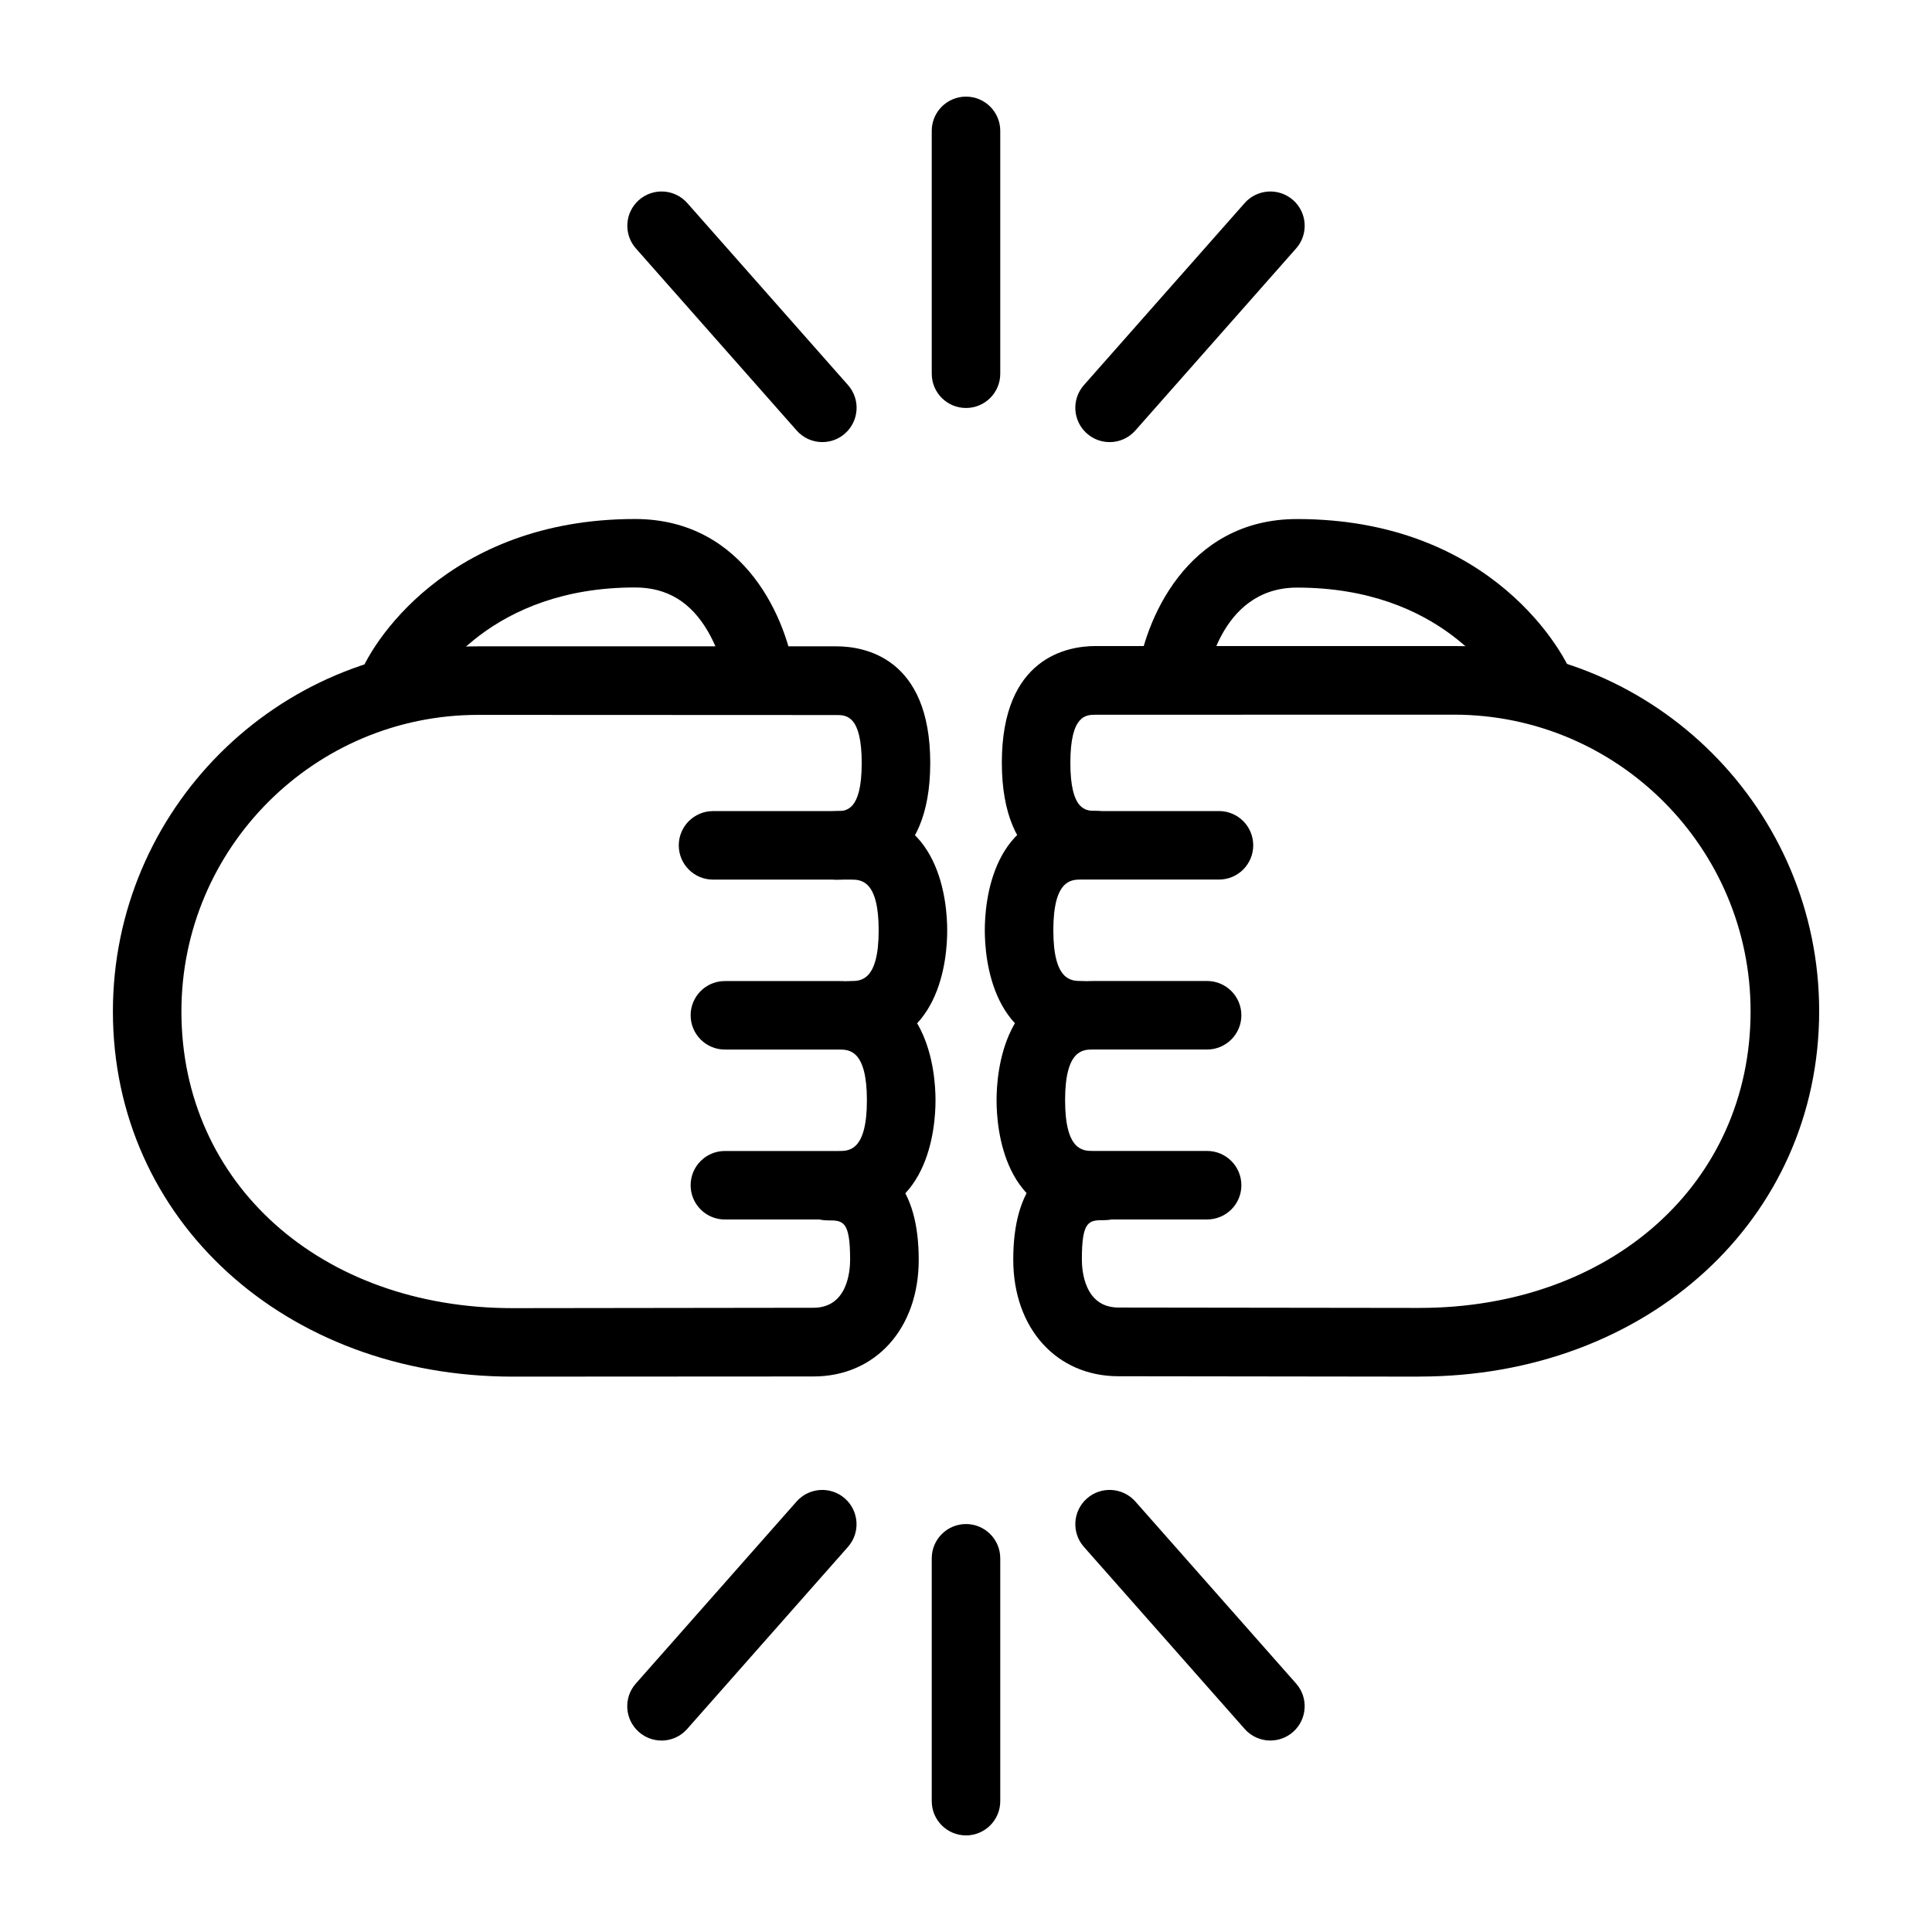 <?xml version="1.0" encoding="UTF-8"?>
<svg width="100pt" height="100pt" version="1.1" viewBox="0 0 100 100" xmlns="http://www.w3.org/2000/svg">
 <path d="m50 21.117c-0.98 0-1.773-0.793-1.773-1.773v-12.57c0-0.98 0.793-1.773 1.773-1.773s1.773 0.793 1.773 1.773v12.57c0 0.98-0.793 1.773-1.773 1.773z"/>
 <path d="m57.434 22.883c-0.418 0-0.836-0.145-1.176-0.445-0.734-0.648-0.805-1.77-0.156-2.504l8.32-9.422c0.648-0.734 1.77-0.805 2.508-0.156 0.734 0.648 0.805 1.77 0.156 2.504l-8.32 9.422c-0.352 0.398-0.84 0.602-1.332 0.602z"/>
 <path d="m42.566 22.883c-0.492 0-0.98-0.203-1.332-0.602l-8.32-9.422c-0.648-0.734-0.578-1.855 0.156-2.504 0.734-0.648 1.855-0.578 2.504 0.156l8.32 9.422c0.648 0.734 0.578 1.855-0.156 2.504-0.336 0.301-0.754 0.445-1.172 0.445z"/>
 <path d="m50 95c-0.98 0-1.773-0.793-1.773-1.773v-12.57c0-0.98 0.797-1.773 1.773-1.773 0.98 0 1.773 0.797 1.773 1.773v12.57c0 0.98-0.793 1.773-1.773 1.773z"/>
 <path d="m34.242 90.09c-0.418 0-0.836-0.145-1.176-0.445-0.734-0.648-0.805-1.77-0.156-2.504l8.32-9.422c0.648-0.734 1.77-0.805 2.504-0.156s0.805 1.77 0.156 2.504l-8.32 9.422c-0.348 0.398-0.836 0.602-1.328 0.602z"/>
 <path d="m65.754 90.09c-0.488 0-0.98-0.203-1.332-0.602l-8.32-9.422c-0.648-0.734-0.578-1.855 0.156-2.504 0.734-0.648 1.855-0.578 2.508 0.156l8.32 9.422c0.648 0.734 0.578 1.855-0.156 2.504-0.336 0.297-0.754 0.445-1.176 0.445z"/>
 <path d="m55.961 54.324c-4.629 0-4.988-4.727-4.988-6.172 0-1.449 0.359-6.172 4.988-6.172h7.133c0.98 0 1.773 0.793 1.773 1.773 0 0.98-0.793 1.773-1.773 1.773h-7.133c-0.504 0-1.441 0-1.441 2.625s0.938 2.625 1.441 2.625c0.98 0 1.773 0.793 1.773 1.773s-0.797 1.773-1.773 1.773z"/>
 <path d="m62.48 63.121h-5.91c-4.633 0-4.988-4.727-4.988-6.172 0-1.449 0.359-6.172 4.988-6.172h5.91c0.98 0 1.773 0.793 1.773 1.773s-0.797 1.773-1.773 1.773h-5.91c-0.504 0-1.441 0-1.441 2.625s0.938 2.625 1.441 2.625h5.91c0.98 0 1.773 0.797 1.773 1.773 0.004 0.98-0.793 1.773-1.773 1.773z"/>
 <path d="m73.461 71.254-15.57-0.02c-3.207 0-5.445-2.481-5.445-6.039 0-3.703 1.59-5.586 4.731-5.586 0.98 0 1.773 0.797 1.773 1.773 0 0.98-0.797 1.773-1.773 1.773-0.812 0-1.18 0-1.18 2.035 0 0.586 0.137 2.488 1.898 2.488l15.57 0.02c9.934 0 17.145-6.457 17.145-15.355 0-8.465-6.887-15.352-15.352-15.352l-18.547 0.004c-0.488 0-1.309 0-1.309 2.488s0.816 2.488 1.309 2.488c0.98 0 1.773 0.793 1.773 1.773 0 0.98-0.797 1.773-1.773 1.773-1.461 0-4.856-0.59-4.856-6.039s3.394-6.039 4.856-6.039h18.547c10.422 0 18.902 8.48 18.902 18.898-0.004 10.785-8.902 18.914-20.699 18.914z"/>
 <path d="m78.68 37.242c-0.395-0.297-0.629-0.73-0.691-1.184-0.508-0.945-3.434-5.644-10.855-5.644-4.074 0-4.719 4.824-4.746 5.031-0.117 0.973-3.641 0.539-3.519-0.434 0.348-2.816 2.523-8.145 8.266-8.145 10.148 0 13.926 7.039 14.32 8.273 0.324 1.016-0.121 1.773-0.648 2.144z"/>
 <path d="m44.039 54.324c-0.98 0-1.773-0.797-1.773-1.773 0-0.98 0.793-1.773 1.773-1.773 0.504 0 1.441 0 1.441-2.625s-0.938-2.625-1.441-2.625h-7.133c-0.98 0-1.773-0.793-1.773-1.773 0-0.98 0.797-1.773 1.773-1.773h7.133c4.629 0 4.988 4.727 4.988 6.172 0.004 1.449-0.355 6.172-4.988 6.172z"/>
 <path d="m43.43 63.121h-5.91c-0.98 0-1.773-0.793-1.773-1.773 0-0.98 0.793-1.773 1.773-1.773h5.91c0.504 0 1.441 0 1.441-2.625s-0.938-2.625-1.441-2.625h-5.91c-0.98 0-1.773-0.797-1.773-1.773 0-0.98 0.793-1.773 1.773-1.773h5.91c4.633 0 4.992 4.727 4.992 6.172 0 1.449-0.359 6.172-4.992 6.172z"/>
 <path d="m26.543 71.254c-11.801 0-20.699-8.129-20.699-18.902 0-10.422 8.48-18.898 18.902-18.898h18.547c1.461 0 4.856 0.59 4.856 6.039 0 5.449-3.394 6.039-4.856 6.039-0.98 0-1.773-0.793-1.773-1.773 0-0.98 0.793-1.773 1.773-1.773 0.488 0 1.309 0 1.309-2.488 0-2.488-0.816-2.488-1.309-2.488l-18.551-0.008c-8.465 0-15.352 6.887-15.352 15.352 0 8.898 7.211 15.355 17.148 15.355l15.566-0.02c1.766 0 1.898-1.906 1.898-2.488 0-2.035-0.371-2.035-1.18-2.035-0.98 0-1.773-0.793-1.773-1.773s0.793-1.773 1.773-1.773c3.137 0 4.731 1.879 4.731 5.586 0 3.559-2.238 6.039-5.449 6.039z"/>
 <path d="m19.191 37.281c-0.523-0.371-0.969-1.129-0.645-2.144 0.555-1.746 4.613-8.273 14.32-8.273 5.742 0 7.918 5.328 8.27 8.145 0.121 0.973-3.402 1.406-3.523 0.434 0-0.008-0.191-1.402-0.953-2.731-0.891-1.551-2.129-2.305-3.793-2.305-7.422 0-10.348 4.699-10.859 5.644-0.059 0.461-2.512 1.445-2.816 1.23z"/>
</svg>
